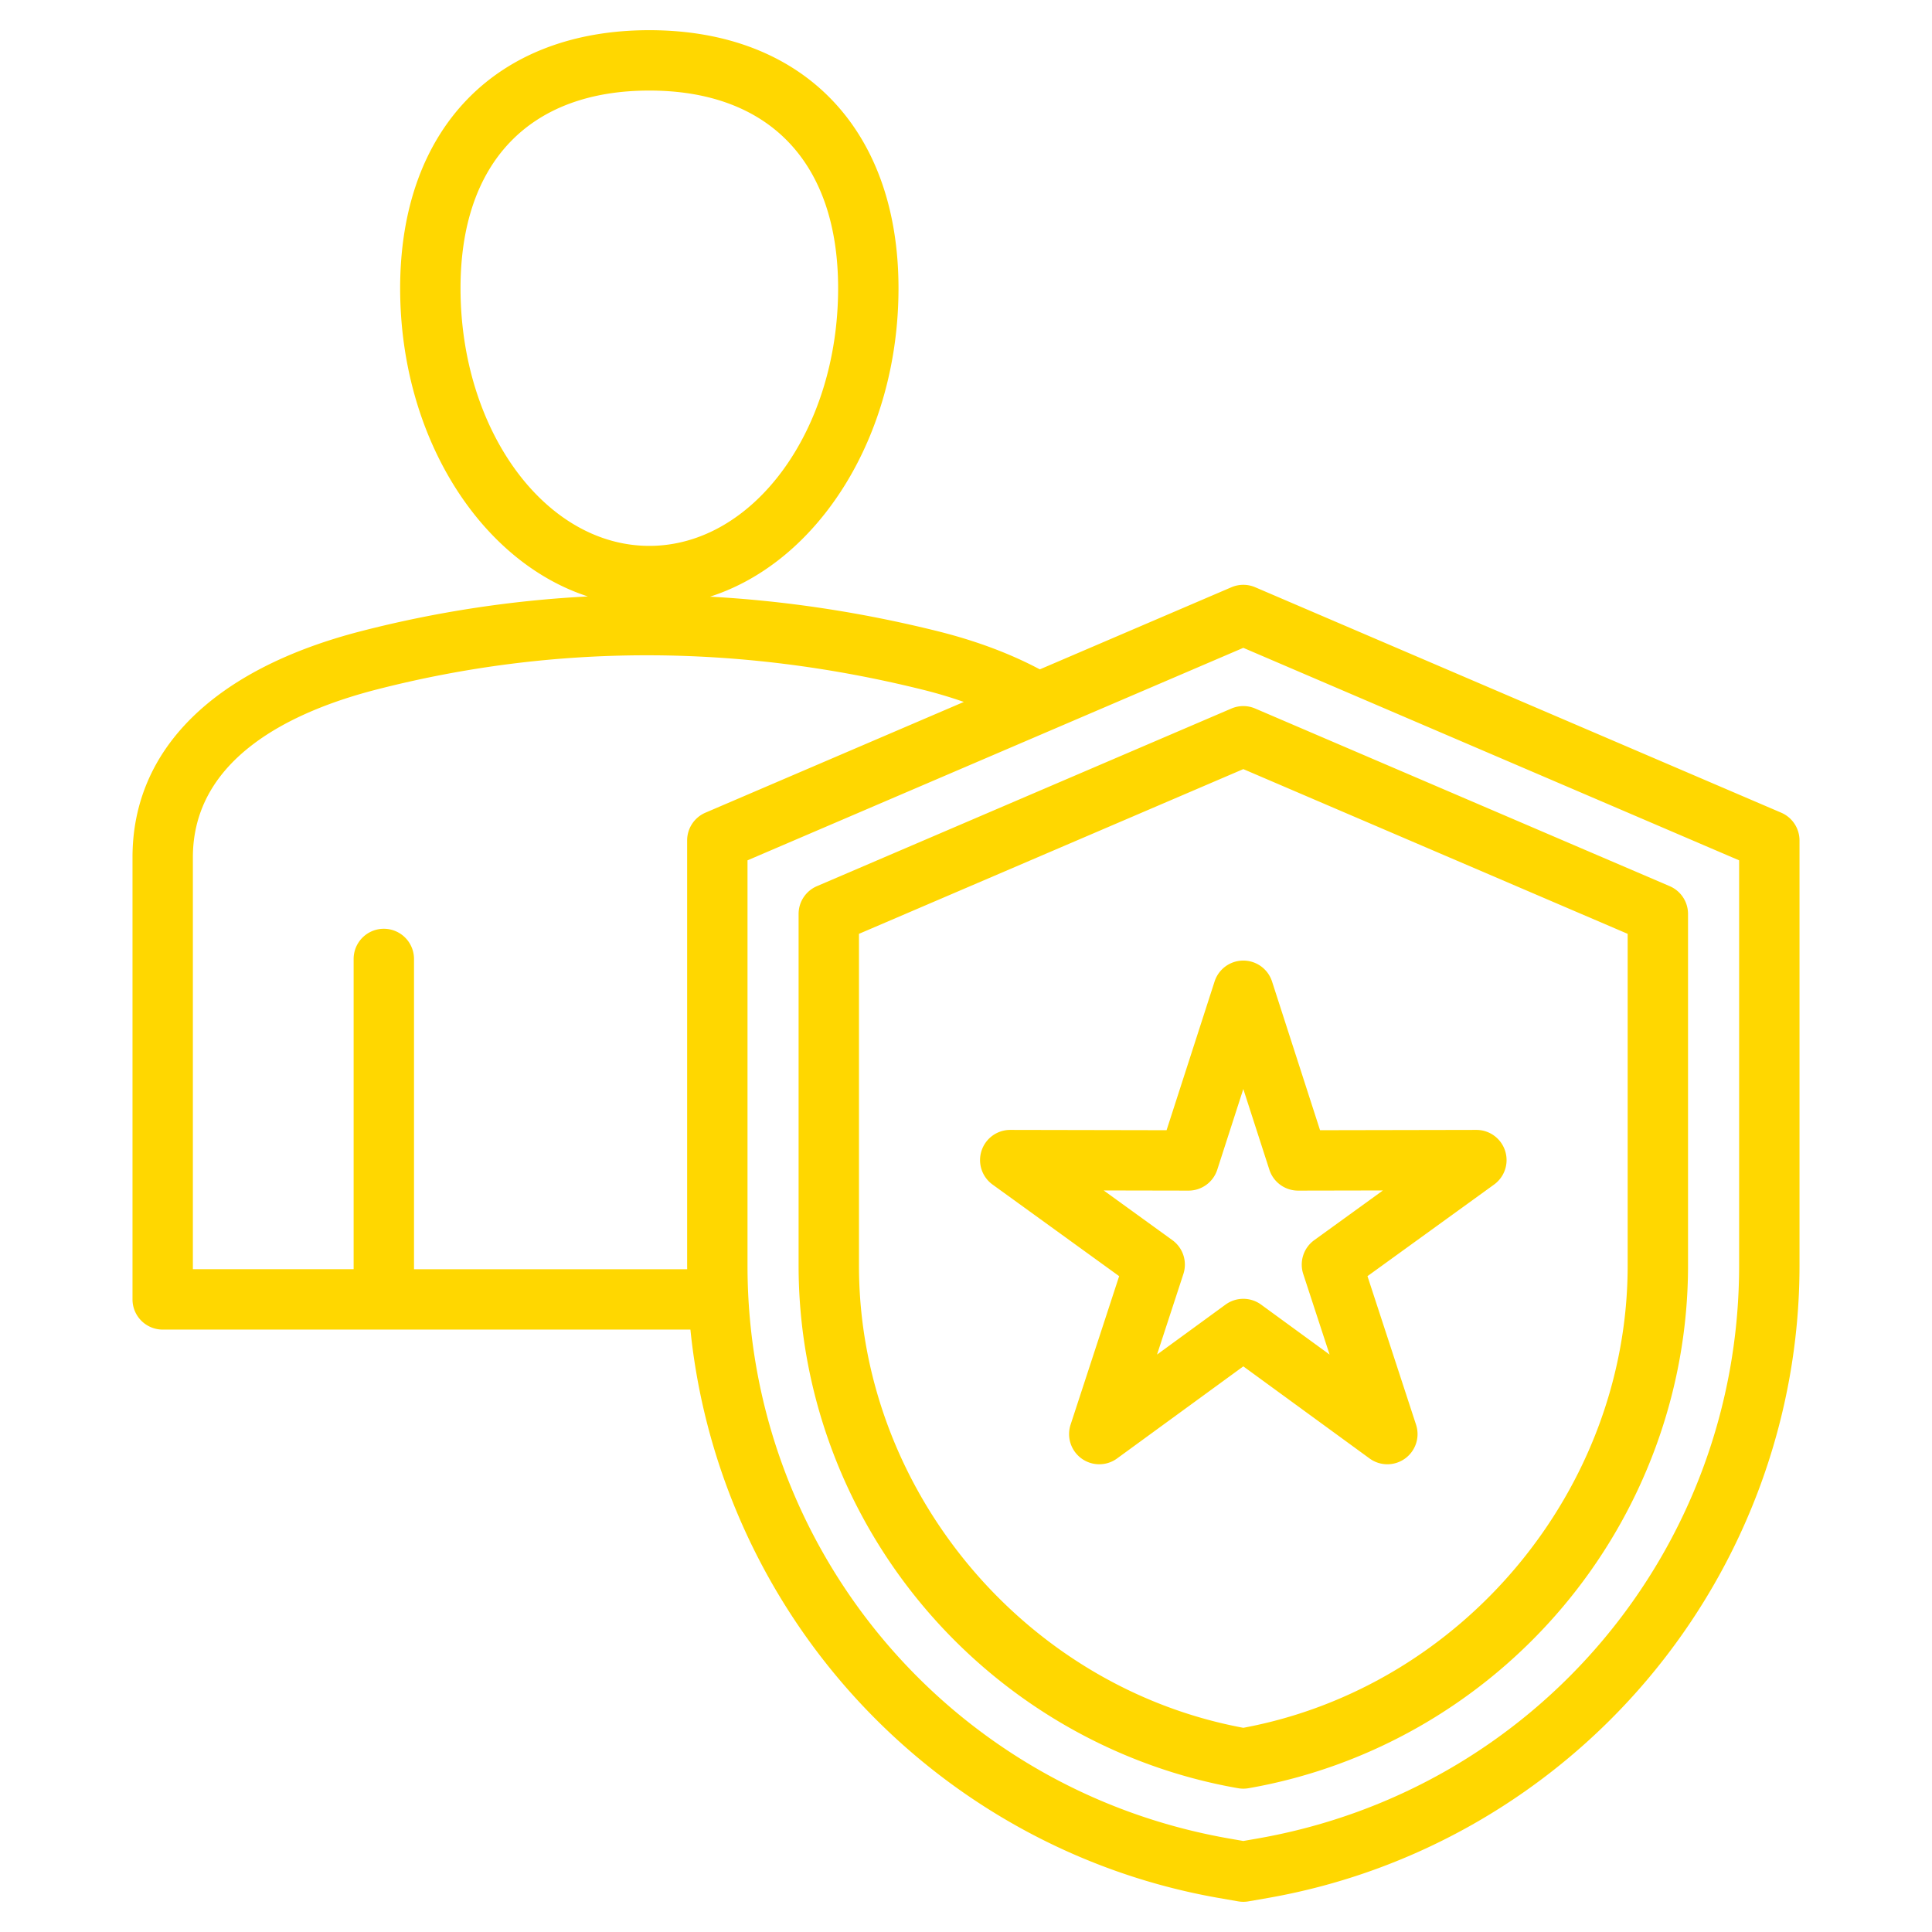 <svg xmlns="http://www.w3.org/2000/svg" viewBox="0 0 512 512" width="512" height="512"><path fill="gold" d="m472.036 215.368-139.393-59.74a8.013 8.013 0 0 0-6.303 0l-50.775 21.761c-7.927-4.22-17.068-7.632-27.245-10.157-20.107-4.988-40.186-8.018-60.154-9.11 28.659-9.193 49.944-42.345 49.944-81.732C238.11 34.205 212.808 8 172.077 8s-66.033 26.205-66.033 68.39c0 39.297 21.186 72.392 49.745 81.673a303.283 303.283 0 0 0-60.021 9.185c-39.112 10.054-60.653 31.347-60.653 59.958v117.149a8 8 0 0 0 8 8h139.852c3.429 33.785 17.042 66.104 39.204 92.44 25.829 30.694 61.654 51.363 100.874 58.2l5.073.885a8.038 8.038 0 0 0 2.75 0l5.073-.885c39.22-6.837 75.044-27.506 100.874-58.2 25.841-30.708 40.072-69.547 40.072-109.362V222.722a8.005 8.005 0 0 0-4.851-7.354zM122.043 76.39c0-33.294 18.236-52.39 50.033-52.39s50.034 19.096 50.034 52.39c0 37.646-22.445 68.273-50.034 68.273-27.588 0-50.033-30.627-50.033-68.273zm-12.327 259.965v-82.22a8 8 0 0 0-16 0v82.22H51.115V227.206c0-26.416 26.449-38.759 48.637-44.462 47.13-12.119 95.819-12.112 144.716.017a119.85 119.85 0 0 1 10.958 3.26l-68.478 29.348a8.002 8.002 0 0 0-4.849 7.354v112.712c0 .308.009.615.01.922h-72.393zm351.169-.921c0 75.061-53.703 138.902-127.694 151.801l-3.699.645-3.699-.645c-73.991-12.898-127.694-76.74-127.694-151.801V227.997l131.393-56.312 131.393 56.312v107.437zM326.34 187.766l-109.854 47.08a8.002 8.002 0 0 0-4.849 7.354v93.234c0 32.929 11.797 65.05 33.219 90.448 21.362 25.327 50.931 42.379 83.261 48.015a8.035 8.035 0 0 0 2.748 0c32.33-5.636 61.899-22.688 83.261-48.015 21.422-25.398 33.219-57.52 33.219-90.448V242.2c0-3.2-1.907-6.093-4.849-7.354l-109.854-47.08a8.002 8.002 0 0 0-6.302 0zm105.006 59.709v87.959c0 59.226-43.69 111.617-101.854 122.453-58.164-10.836-101.854-63.228-101.854-122.453v-87.959l101.854-43.651 101.854 43.651zm-109.467 12.626-12.723 39.415-41.416-.08h-.016a8 8 0 0 0-4.69 14.481l33.554 24.278-12.874 39.365a8 8 0 0 0 12.318 8.949l33.459-24.408 33.459 24.408a7.996 7.996 0 0 0 9.417.009 7.998 7.998 0 0 0 2.901-8.958l-12.874-39.365 33.553-24.278a8 8 0 0 0-4.69-14.481h-.016l-41.416.08-12.722-39.414a8 8 0 0 0-15.224-.001zm14.515 49.882a8 8 0 0 0 7.613 5.543h.015l22.468-.043-18.203 13.171a8 8 0 0 0-2.914 8.968l6.984 21.355-18.151-13.241a8.002 8.002 0 0 0-9.43 0l-18.152 13.241 6.984-21.355a8 8 0 0 0-2.914-8.968l-18.203-13.171 22.469.043h.015a7.999 7.999 0 0 0 7.613-5.542l6.902-21.383 6.904 21.382z" class="color000000 svgShape"/></svg>